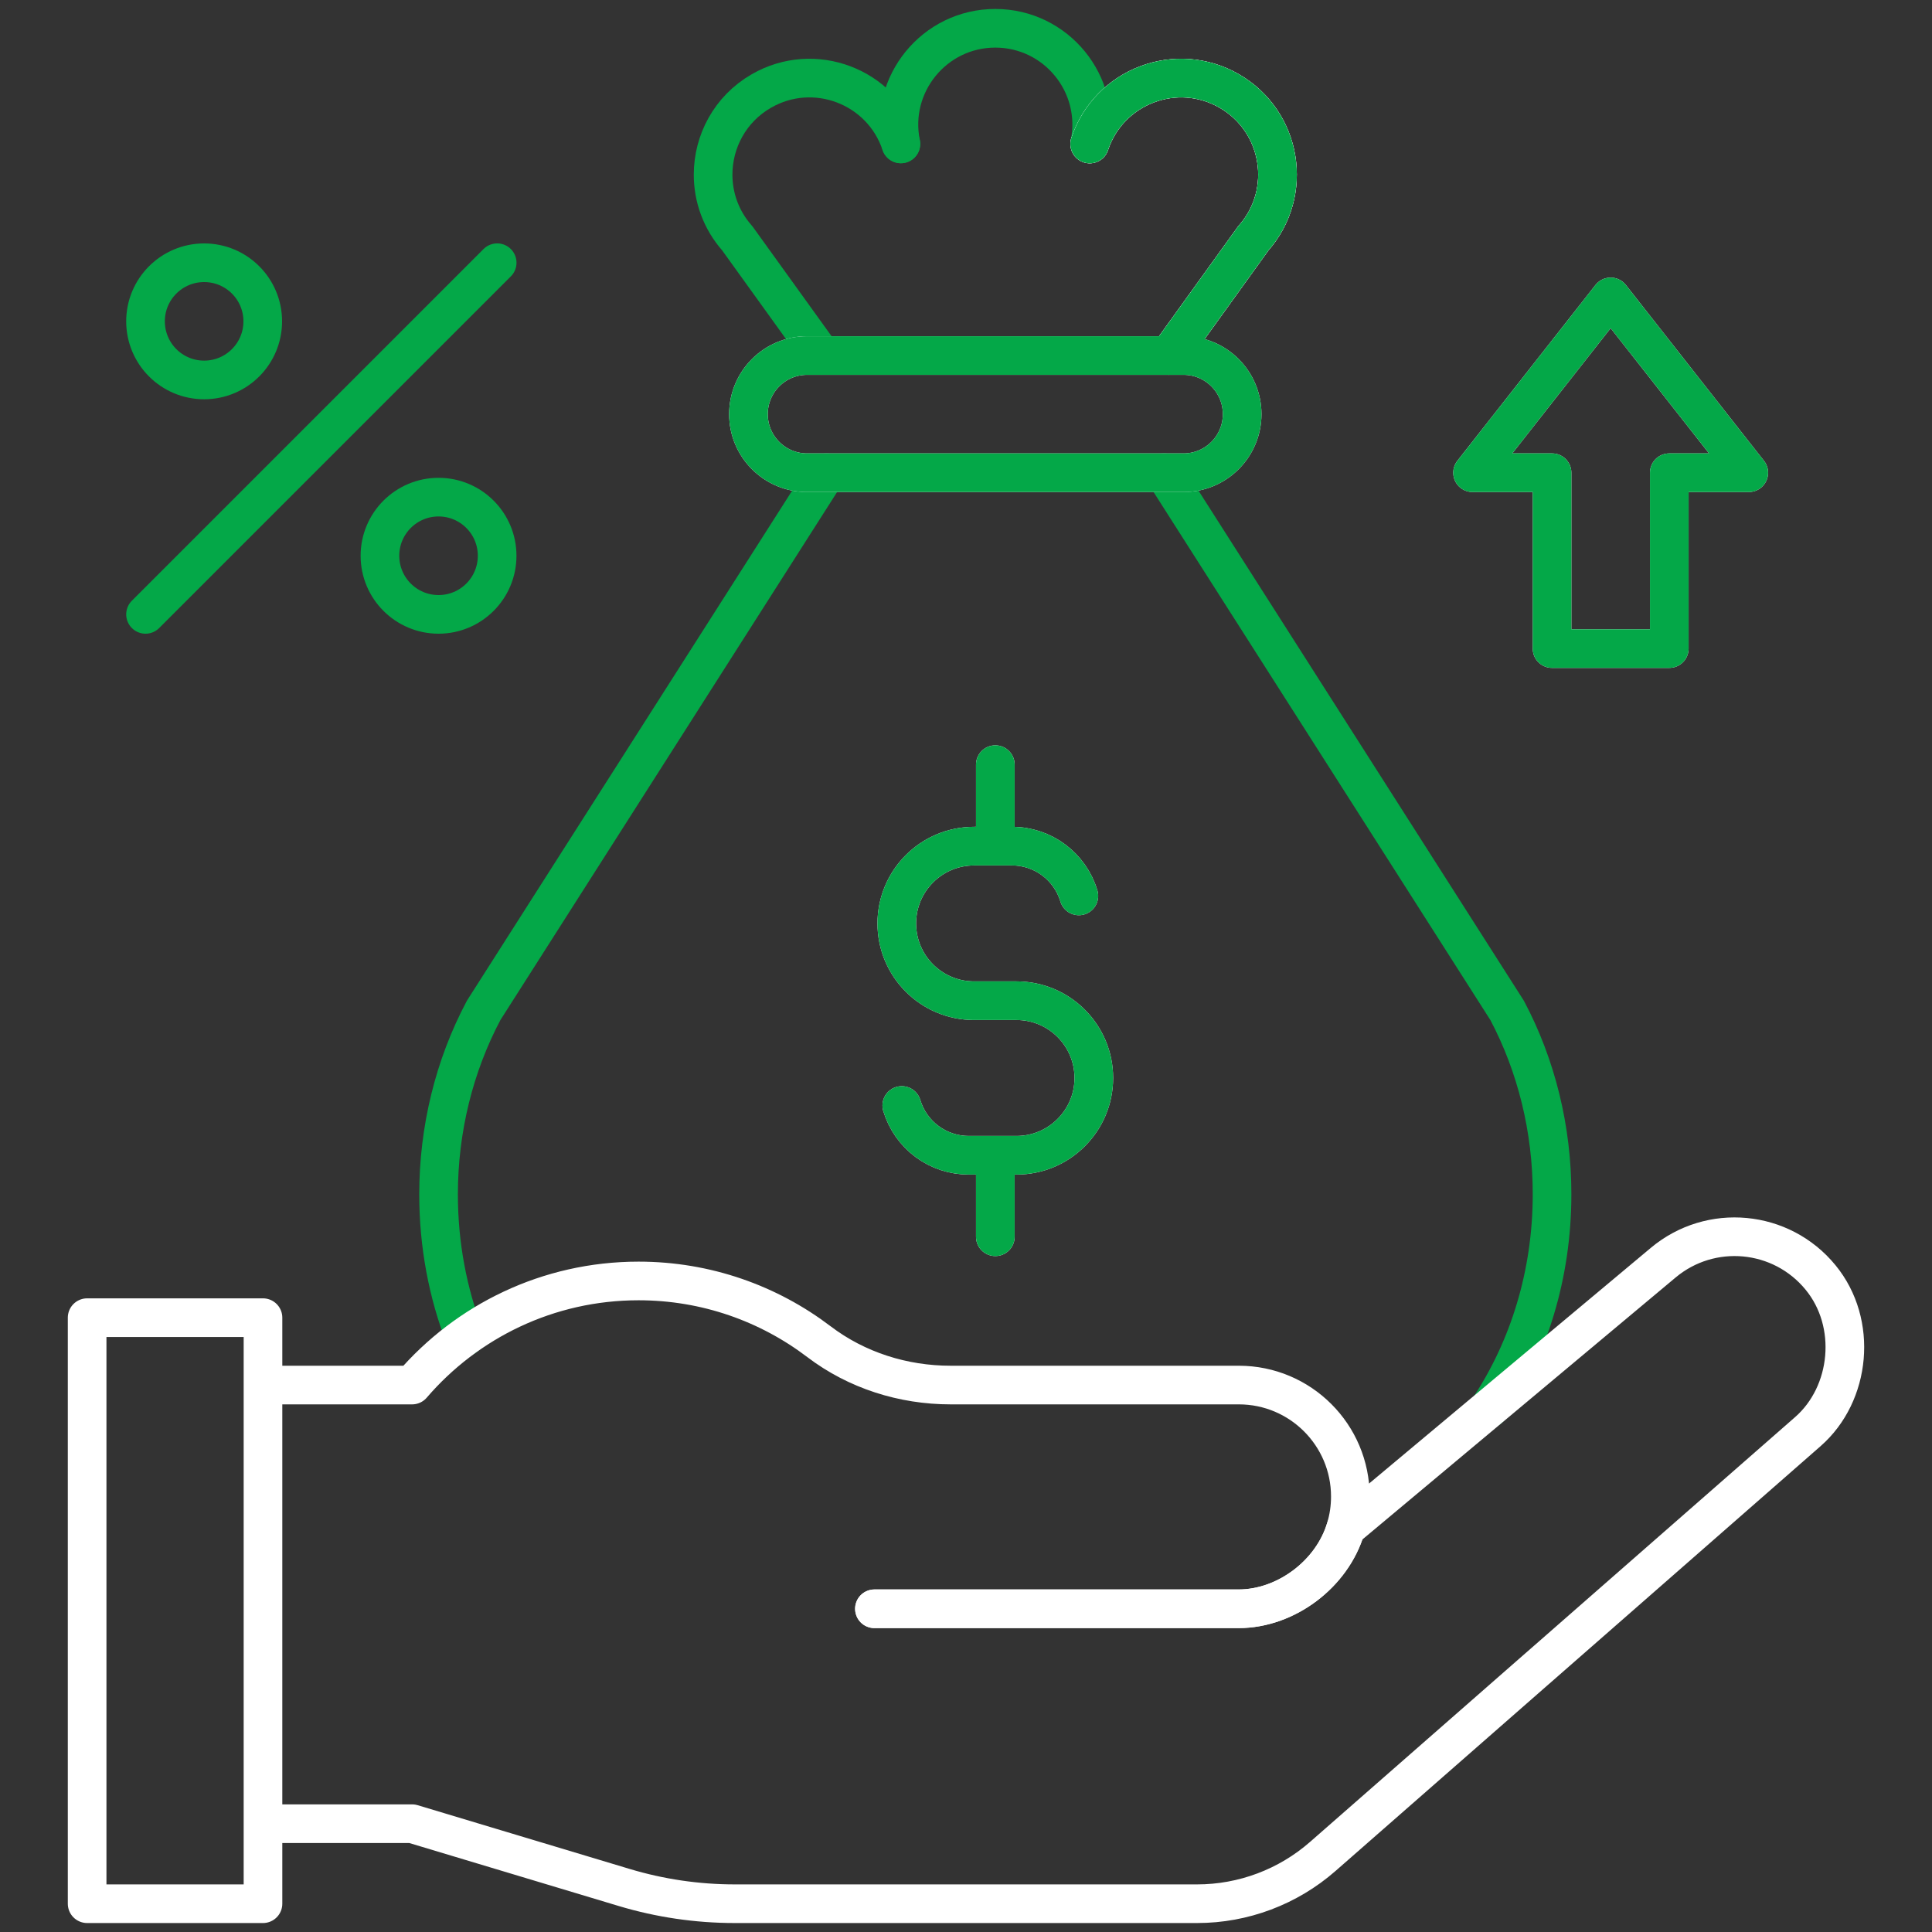 <svg width="50" height="50" viewBox="0 0 50 50" fill="none" xmlns="http://www.w3.org/2000/svg">
<rect x="0" y="0" width="50" height="50" fill="#333333" stroke="none"/>
<path d="M12.027 34.598C11.591 33.468 11.35 32.221 11.35 30.909C11.35 29.23 11.754 27.584 12.519 26.145L21.39 12.234M38.537 36.448L38.538 36.446C39.561 34.902 40.167 32.985 40.167 30.909V30.9C40.167 29.228 39.766 27.586 39.005 26.15L36.61 22.395L30.128 12.234M23.315 3.724C22.814 2.229 21.069 1.567 19.702 2.356C18.891 2.824 18.455 3.665 18.455 4.52C18.455 5.102 18.657 5.689 19.081 6.168L21.265 9.201" stroke="#04A848" stroke-miterlimit="10" stroke-linecap="round" stroke-linejoin="round"/>
<path d="M23.315 3.725C23 2.179 24.182 0.732 25.758 0.732C27.334 0.732 28.517 2.178 28.202 3.724" stroke="#04A848" stroke-miterlimit="10" stroke-linecap="round" stroke-linejoin="round"/>
<path d="M28.202 3.726V3.724C28.703 2.229 30.448 1.567 31.815 2.356C33.18 3.145 33.481 4.986 32.436 6.168L30.252 9.201M22.63 41.635H32.056C33.282 41.635 34.478 40.734 34.828 39.551" stroke="white" stroke-miterlimit="10" stroke-linecap="round" stroke-linejoin="round"/>
<path d="M39.783 43.184L46.787 37.05C47.904 36.073 48.084 34.239 47.116 33.061C46.102 31.822 44.272 31.65 43.044 32.678L34.827 39.551M34.827 39.551C34.906 39.291 34.947 39.016 34.947 38.73C34.947 37.137 33.654 35.845 32.061 35.845H24.602C23.375 35.845 22.171 35.465 21.195 34.723C19.898 33.737 18.28 33.151 16.526 33.151C14.182 33.151 12.082 34.196 10.665 35.845H6.806V47.197H10.665L16.152 48.847C17.079 49.126 18.044 49.268 19.013 49.268H30.981C32.177 49.268 33.333 48.833 34.233 48.045L39.861 43.115M34.827 39.551C34.478 40.735 33.282 41.635 32.056 41.635H22.63M23.338 28.61C23.45 28.982 23.678 29.309 23.99 29.541C24.302 29.773 24.68 29.898 25.069 29.898H26.308C27.412 29.898 28.308 29.002 28.308 27.898C28.308 26.793 27.412 25.898 26.308 25.898H25.209C24.105 25.898 23.209 25.003 23.209 23.898C23.209 22.794 24.105 21.898 25.209 21.898H26.191C26.989 21.898 27.692 22.422 27.921 23.186M25.759 19.789V21.898M25.759 29.898V32.007M28.202 3.726V3.724C28.703 2.229 30.448 1.567 31.815 2.356C33.18 3.145 33.481 4.986 32.436 6.168L30.252 9.201M2.255 43.231V49.268H6.806V34.101H2.255V43.231ZM20.886 12.234H30.631C31.468 12.234 32.147 11.555 32.147 10.718C32.147 9.88 31.468 9.201 30.631 9.201H20.886C20.049 9.201 19.37 9.88 19.37 10.718C19.37 11.555 20.049 12.234 20.886 12.234ZM43.201 12.234V16.785H40.167V12.234H38.11L41.684 7.684L45.258 12.234H43.201Z" stroke="white" stroke-miterlimit="10" stroke-linecap="round" stroke-linejoin="round"/>
<path d="M23.338 28.61C23.45 28.982 23.678 29.309 23.99 29.541C24.302 29.773 24.68 29.898 25.069 29.898H26.308C27.412 29.898 28.308 29.002 28.308 27.898C28.308 26.793 27.412 25.898 26.308 25.898H25.209C24.105 25.898 23.209 25.003 23.209 23.898C23.209 22.794 24.105 21.898 25.209 21.898H26.191C26.988 21.898 27.692 22.422 27.921 23.186M25.759 19.789V21.898M25.759 29.898V32.007M28.202 3.726V3.724C28.703 2.229 30.448 1.567 31.815 2.356C33.18 3.145 33.481 4.986 32.436 6.168L30.252 9.201M20.886 12.234H30.631C31.468 12.234 32.147 11.555 32.147 10.718C32.147 9.88 31.468 9.201 30.631 9.201H20.886C20.049 9.201 19.37 9.88 19.37 10.718C19.37 11.555 20.049 12.234 20.886 12.234ZM43.201 12.234V16.785H40.167V12.234H38.11L41.684 7.684L45.258 12.234H43.201Z" stroke="#04A848" stroke-miterlimit="10" stroke-linecap="round" stroke-linejoin="round"/>
<path d="M5.283 9.833C6.121 9.833 6.8 9.154 6.8 8.316C6.8 7.479 6.121 6.8 5.283 6.8C4.445 6.8 3.766 7.479 3.766 8.316C3.766 9.154 4.445 9.833 5.283 9.833Z" stroke="#04A848" stroke-miterlimit="10" stroke-linecap="round" stroke-linejoin="round"/>
<path d="M11.35 15.9C12.187 15.9 12.866 15.221 12.866 14.383C12.866 13.545 12.187 12.866 11.35 12.866C10.512 12.866 9.833 13.545 9.833 14.383C9.833 15.221 10.512 15.9 11.35 15.9Z" stroke="#04A848" stroke-miterlimit="10" stroke-linecap="round" stroke-linejoin="round"/>
<path d="M12.867 6.799L3.766 15.9" stroke="#04A848" stroke-miterlimit="10" stroke-linecap="round" stroke-linejoin="round"/>
</svg>
